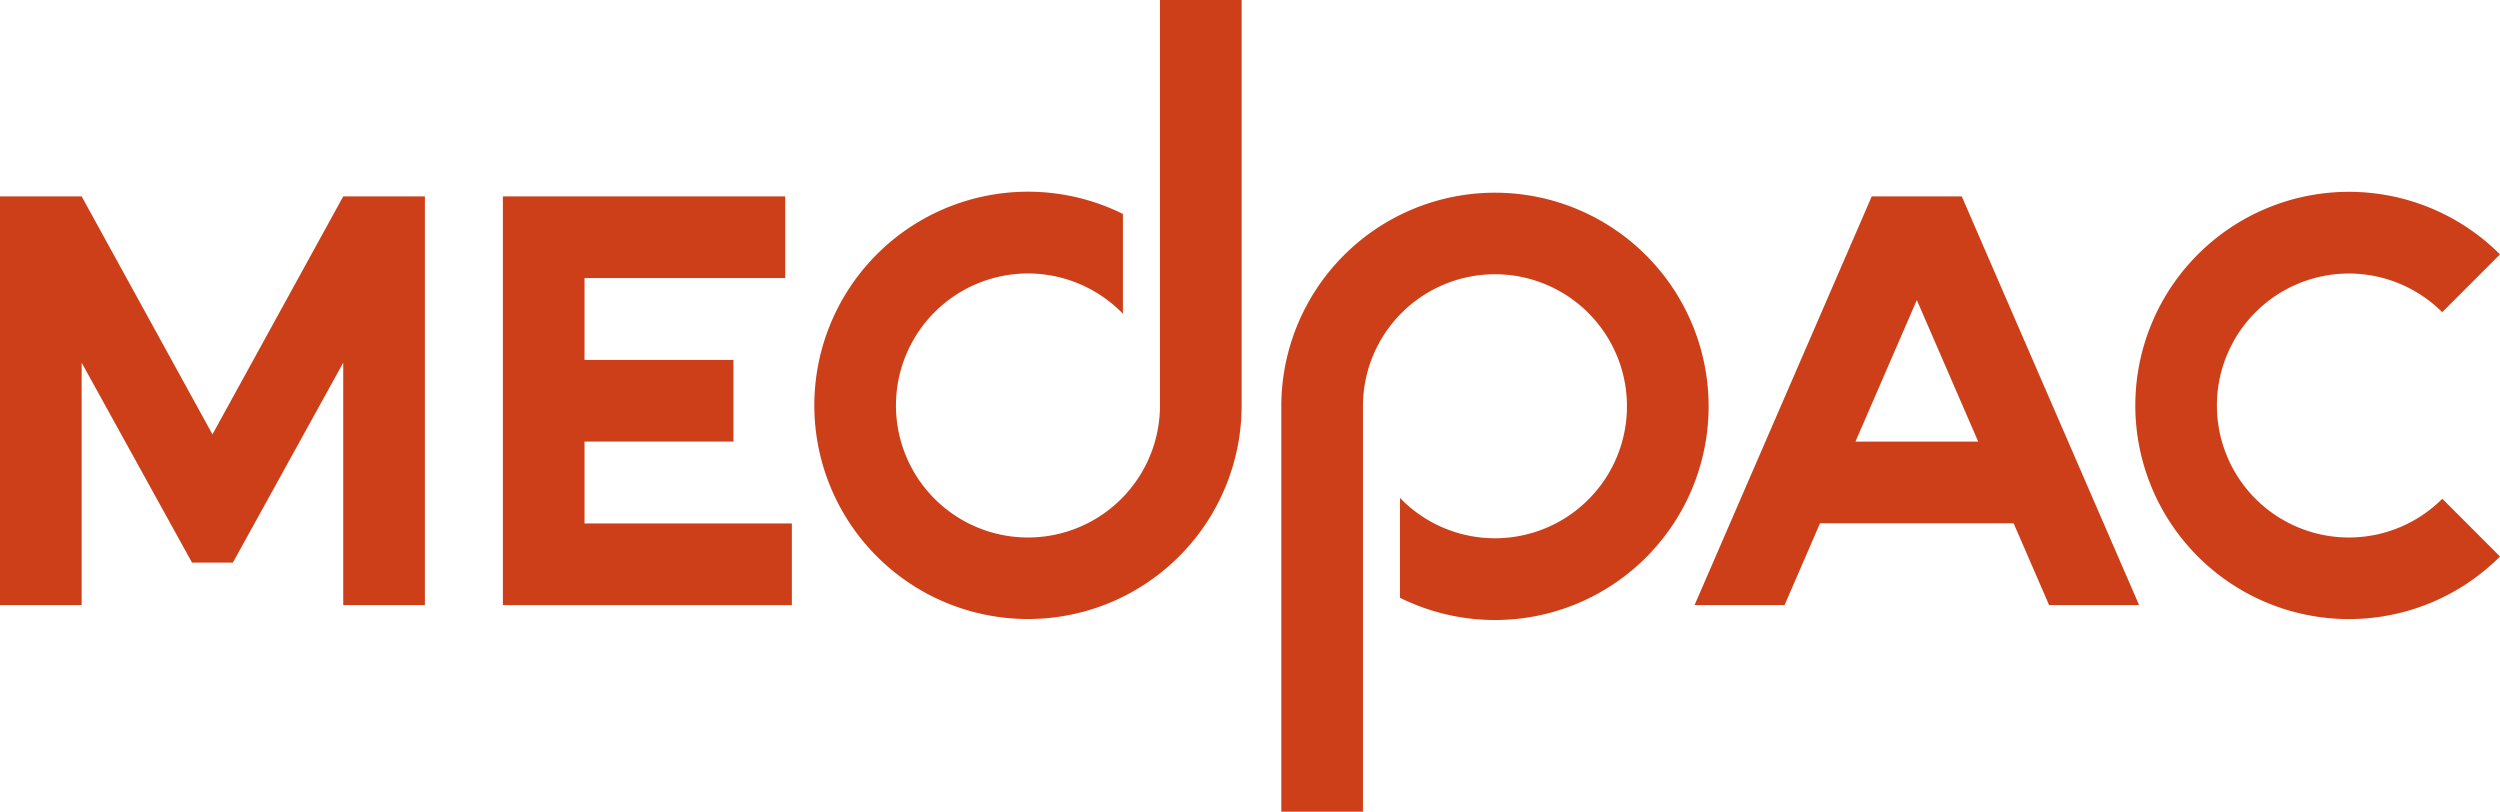<svg xmlns="http://www.w3.org/2000/svg" viewBox="0 0 1796.46 583.27"><defs><style>.cls-1{fill:#cc3f19;}</style></defs><g id="Layer_2" data-name="Layer 2"><g id="Layer_1-2" data-name="Layer 1"><polygon class="cls-1" points="58.67 260.64 58.67 434.81 0 434.81 0 141.13 58.67 141.13 152.66 312.13 246.64 141.13 305.31 141.13 305.31 434.81 246.64 434.81 246.64 260.64 167.32 404.3 137.99 404.3 58.67 260.64"/><polygon class="cls-1" points="420.03 376.14 420.03 317.31 527.04 317.31 527.04 258.64 420.03 258.64 420.03 199.8 564.25 199.8 564.25 141.13 420.03 141.13 390.7 141.13 361.36 141.13 361.36 434.81 390.7 434.81 420.03 434.81 569.02 434.81 569.02 376.14 420.03 376.14"/><path class="cls-1" d="M892.22,0H833.54V291.36a94.86,94.86,0,1,1-26.63-65.89V153.74A153.53,153.53,0,1,0,892.22,291.3v0h0Z"/><path class="cls-1" d="M920.72,583.27h58.67V291.92A94.86,94.86,0,1,1,1006,357.81v71.72A153.53,153.53,0,1,0,920.72,292v0h0Z"/><path class="cls-1" d="M1796.46,399.9h0a153.51,153.51,0,1,1,0-217.1l-41.53,41.53a94.84,94.84,0,1,0,0,134.13l.06-.06"/><path class="cls-1" d="M1472.45,434.81h64.67L1409.69,141.13H1345L1217.68,434.81h64.67L1307.86,376h139.08ZM1333.3,317.31l44.1-101.71,44.1,101.71Z"/></g></g></svg>